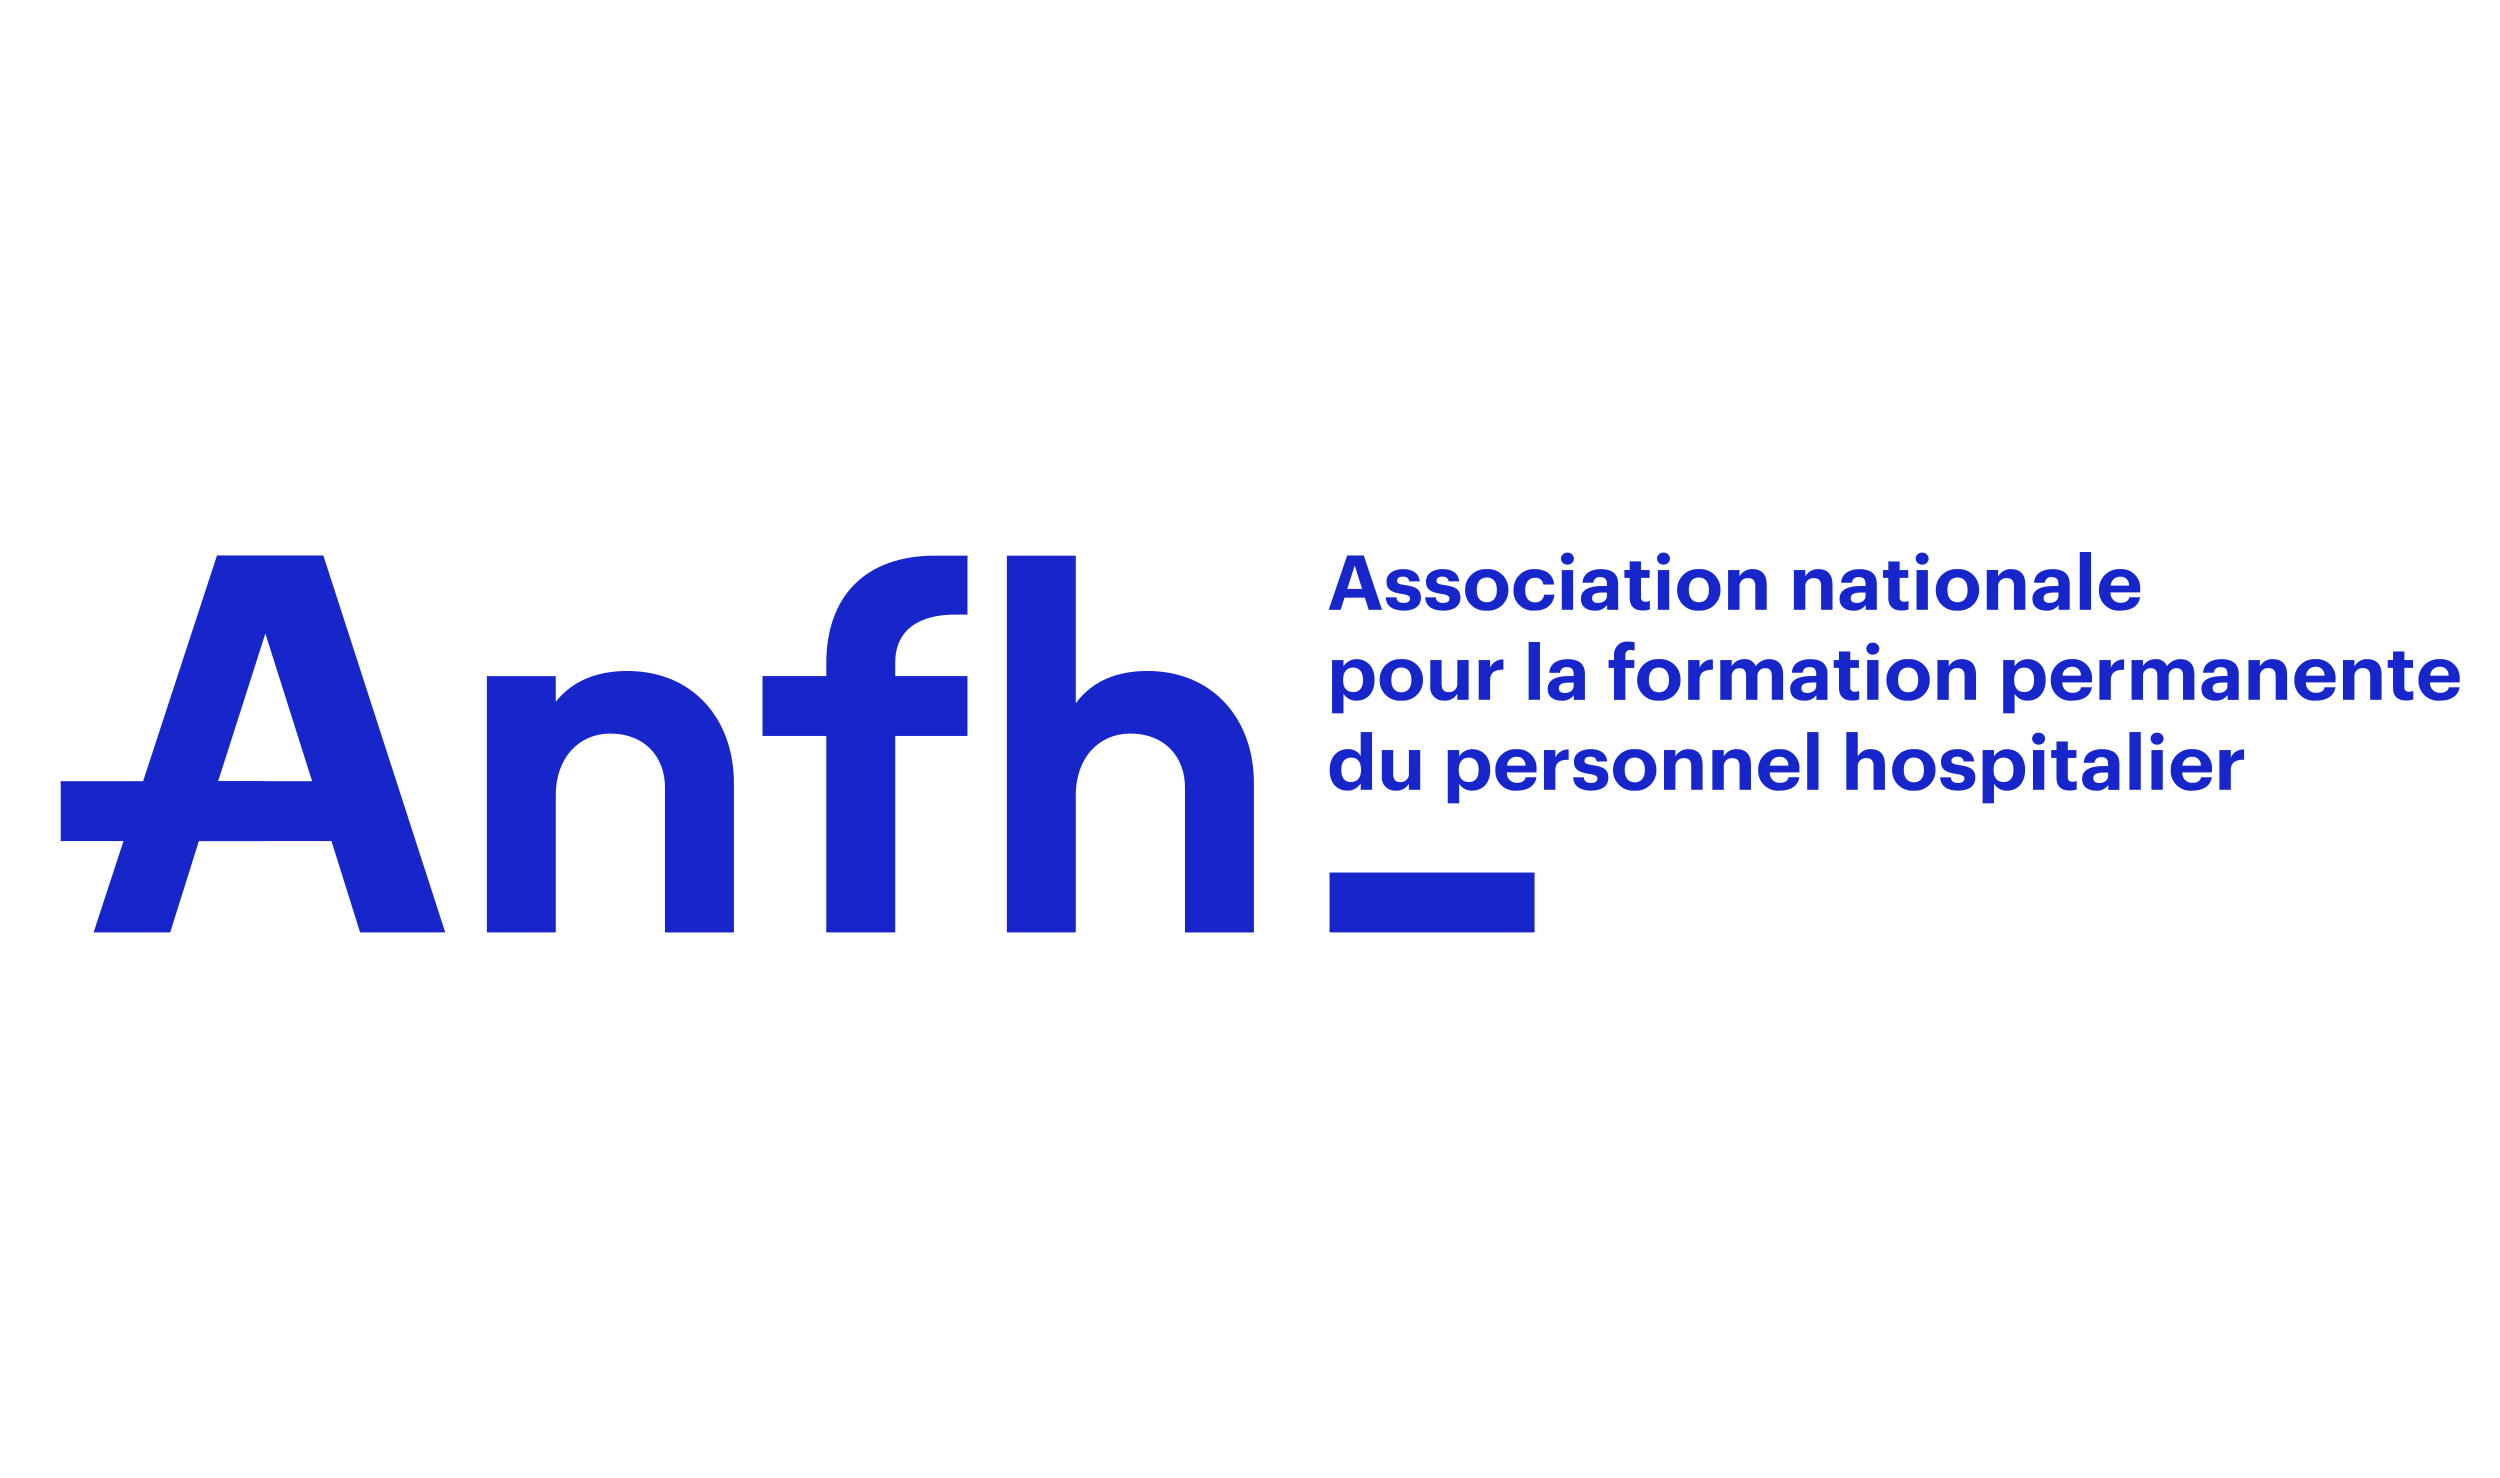 <?xml version="1.0" encoding="UTF-8"?>
<svg id="Calque_1" data-name="Calque 1" xmlns="http://www.w3.org/2000/svg" width="208" height="123" viewBox="0 0 208 123">
  <g id="Groupe_48" data-name="Groupe 48">
    <g id="Groupe_60" data-name="Groupe 60">
      <path id="Tracé_1" data-name="Tracé 1" d="M46.241,77.578h-5.734v-21.325h5.734v2.132c1.456-1.834,3.573-2.559,5.955-2.559,5.47,0,8.866,4.01,8.866,9.342v12.411h-5.736v-12.07c0-2.516-1.676-4.478-4.544-4.478-2.644,0-4.542,2.048-4.542,5.119v11.43Z" style="fill: #1726cb;"/>
      <path id="Tracé_2" data-name="Tracé 2" d="M89.506,77.578h-5.735v-31.348h5.735v12.282c1.411-1.919,3.528-2.687,5.955-2.687,5.47,0,8.865,4.01,8.865,9.342v12.411h-5.736v-12.07c0-2.515-1.674-4.478-4.541-4.478-2.646,0-4.544,2.047-4.544,5.119v11.429Z" style="fill: #1726cb;"/>
      <g id="Groupe_4" data-name="Groupe 4">
        <path id="Tracé_4" data-name="Tracé 4" d="M18.054,46.214l-10.267,31.363h6.373l2.386-7.599h11.033l2.38,7.599h7.085l-10.143-31.363h-8.848ZM22.078,52.71l3.891,12.285h-7.819l3.927-12.285Z" style="fill: #1726cb;"/>
      </g>
      <path id="Tracé_5" data-name="Tracé 5" d="M68.747,56.253v-1.066c0-5.545,3.22-8.957,9.043-8.957h2.704v4.905h-1.053c-2.823,0-4.958,1.152-4.958,4.009v22.434h-5.736v-16.321" style="fill: #1726cb;"/>
      <path id="Tracé_7" data-name="Tracé 7" d="M63.44,61.23h17.054v-4.981h-17.054v4.981Z" style="fill: #1726cb;"/>
      <path id="Tracé_8" data-name="Tracé 8" d="M110.62,77.577h17.055v-4.981h-17.055v4.981Z" style="fill: #1726cb;"/>
      <path id="Tracé_9" data-name="Tracé 9" d="M5.053,69.978h17.055v-4.982H5.053v4.982Z" style="fill: #1726cb;"/>
    </g>
    <path id="Tracé_10" data-name="Tracé 10" d="M184.652,65.713h.951v-1.656c0-.633.406-.855,1.106-.848v-.854c-.476-.03-.919.244-1.106.683v-.632h-.951v3.307ZM181.578,63.702c.018-.418.366-.746.785-.739.378-.034.712.244.746.622.004.039.004.078,0,.117h-1.531ZM182.389,65.783c.936,0,1.525-.398,1.636-1.113h-.896c-.059.279-.275.462-.712.462-.445.026-.827-.314-.852-.759-.002-.036-.002-.072,0-.108h2.467v-.252c.075-.854-.557-1.607-1.411-1.682-.086-.008-.172-.008-.258-.001-.922-.049-1.708.658-1.757,1.58-.002.047-.003.094-.002.141v.051c-.03.902.677,1.658,1.579,1.688.069.002.138,0,.206-.006M179.466,61.957c.282.017.525-.199.542-.481,0-.006,0-.013,0-.019-.007-.283-.241-.507-.525-.501-.006,0-.012,0-.018,0-.282-.014-.522.203-.536.485,0,.005,0,.01,0,.015.005.282.238.506.519.5.006,0,.011,0,.017,0M179.001,65.713h.942v-3.308h-.942v3.308ZM177.17,65.713h.942v-4.807h-.942v4.807ZM174.657,65.145c-.346,0-.496-.158-.496-.398,0-.355.32-.468.87-.468h.366v.278c0,.366-.32.588-.739.588M174.378,65.786c.402.031.792-.145,1.033-.468v.398h.922v-2.158c0-.899-.595-1.228-1.432-1.228s-1.479.348-1.538,1.133h.895c.021-.281.266-.493.547-.472.012,0,.023.002.035.004.432,0,.556.215.556.607v.132h-.385c-1.047,0-1.779.292-1.779,1.063,0,.696.523.987,1.144.987M172.205,65.776c.195.002.39-.028.575-.088v-.708c-.114.046-.237.067-.359.063-.188.022-.359-.112-.381-.301-.004-.03-.003-.06.001-.09v-1.594h.72v-.651h-.719v-.716h-.942v.716h-.439v.651h.439v1.675c0,.689.385,1.043,1.106,1.043M169.609,61.957c.282.017.525-.199.542-.481,0-.006,0-.013,0-.019-.007-.283-.241-.507-.525-.501-.006,0-.012,0-.018,0-.282-.014-.523.204-.536.486,0,.005,0,.009,0,.014.006.282.24.506.522.5.005,0,.01,0,.015,0M169.144,65.713h.94v-3.308h-.94v3.308ZM166.711,65.069c-.518,0-.845-.32-.845-.987v-.051c0-.664.34-.999.838-.999.477,0,.817.329.817.999v.051c0,.645-.288.987-.811.987M164.951,66.839h.949v-1.631c.231.377.65.598,1.092.575.851,0,1.492-.614,1.492-1.707v-.05c0-1.095-.655-1.694-1.492-1.694-.442-.003-.855.222-1.092.595v-.52h-.948v4.433ZM162.91,65.783c.902,0,1.439-.373,1.439-1.088s-.472-.916-1.328-1.038c-.498-.069-.66-.152-.66-.361s.176-.342.484-.342c.327,0,.484.127.536.399h.87c-.085-.76-.655-1.025-1.413-1.025-.7,0-1.353.342-1.353,1.031,0,.645.352.899,1.262,1.031.491.07.694.165.694.392s-.171.361-.537.361c-.412,0-.563-.171-.602-.468h-.883c.033.716.569,1.107,1.491,1.107M159.227,65.783c.925.069,1.732-.624,1.801-1.55.004-.052.005-.105.004-.157v-.05c.015-.923-.722-1.684-1.646-1.698-.051,0-.102,0-.153.005-.931-.064-1.738.639-1.802,1.57-.003.047-.005.095-.004.142v.051c-.012.923.726,1.681,1.649,1.693.05,0,.1,0,.15-.005M159.235,65.088c-.536,0-.838-.38-.838-1.012v-.051c0-.633.314-.999.838-.999s.838.379.838,1.012v.046c0,.626-.308,1.007-.838,1.007M153.615,65.713h.95v-1.909c-.035-.366.233-.691.599-.726.037-.004.075-.004.112-.001.418,0,.602.215.602.664v1.973h.949v-2.105c0-.886-.477-1.279-1.151-1.279-.455-.029-.886.205-1.111.602v-2.024h-.95v4.806ZM150.358,65.713h.942v-4.807h-.942v4.807ZM147.257,63.702c.018-.418.366-.746.785-.739.378-.034.712.244.746.622.004.039.004.078,0,.117h-1.531ZM148.069,65.783c.935,0,1.524-.398,1.635-1.113h-.896c-.059.279-.275.462-.712.462-.445.026-.827-.314-.852-.759-.002-.036-.002-.072,0-.108h2.467v-.252c.076-.853-.555-1.607-1.409-1.682-.086-.008-.173-.008-.26-.001-.922-.049-1.708.658-1.758,1.579-.003.047-.003.094-.002.141v.051c-.03.902.677,1.658,1.579,1.688.069.002.138,0,.206-.006M142.47,65.713h.949v-1.909c-.035-.366.233-.691.598-.726.038-.004.076-.004.113-.001.419,0,.602.215.602.664v1.973h.949v-2.105c0-.886-.478-1.279-1.152-1.279-.455-.029-.886.205-1.111.602v-.525h-.949v3.307ZM138.446,65.713h.949v-1.909c-.035-.366.233-.691.599-.726.038-.004.076-.004.114-.001.418,0,.602.215.602.664v1.973h.946v-2.105c0-.886-.475-1.279-1.149-1.279-.455-.029-.888.204-1.112.602v-.525h-.949v3.307ZM136.007,65.783c.925.068,1.731-.626,1.799-1.552.004-.052.005-.103.004-.155v-.051c.014-.924-.724-1.684-1.648-1.698-.05,0-.101,0-.151.005-.931-.063-1.737.64-1.8,1.571-.003.047-.004.094-.004.141v.051c-.012.923.726,1.681,1.649,1.693.05,0,.1,0,.15-.005M136.013,65.088c-.536,0-.838-.38-.838-1.012v-.05c0-.633.314-.999.838-.999s.838.379.838,1.012v.046c0,.626-.308,1.007-.838,1.007M132.376,65.783c.902,0,1.439-.373,1.439-1.088s-.472-.916-1.328-1.038c-.496-.069-.66-.152-.66-.361s.176-.342.484-.342c.327,0,.484.127.537.399h.87c-.085-.76-.655-1.025-1.413-1.025-.7,0-1.353.342-1.353,1.031,0,.645.352.899,1.262,1.031.491.07.694.165.694.392s-.171.361-.537.361c-.412,0-.562-.171-.602-.468h-.883c.032.716.568,1.107,1.49,1.107M128.458,65.713h.949v-1.655c0-.633.406-.855,1.106-.848v-.854c-.476-.03-.92.244-1.106.683v-.632h-.949v3.306ZM125.384,63.702c.018-.418.366-.746.785-.739.378-.034.712.244.746.622.004.039.004.078,0,.117h-1.531ZM126.194,65.783c.936,0,1.524-.398,1.636-1.113h-.896c-.059.279-.275.462-.713.462-.444.026-.825-.313-.851-.757-.002-.037-.002-.073.001-.11h2.466v-.252c.075-.854-.555-1.607-1.409-1.682-.086-.008-.172-.008-.258-.001-.922-.049-1.708.658-1.758,1.579-.003.047-.003.094-.002.141v.051c-.03.902.677,1.658,1.579,1.688.069.002.138,0,.206-.006M122.212,65.069c-.518,0-.845-.32-.845-.987v-.051c0-.664.34-.999.838-.999.477,0,.817.329.817.999v.051c0,.645-.288.987-.811.987M120.452,66.839h.949v-1.631c.231.378.65.598,1.092.575.851,0,1.492-.614,1.492-1.707v-.05c0-1.095-.655-1.694-1.492-1.694-.442-.003-.855.222-1.092.595v-.52h-.949v4.433ZM116.134,65.783c.446.033.87-.197,1.086-.588v.518h.942v-3.307h-.942v1.941c.033.368-.238.693-.606.726-.036.003-.071.004-.107.001-.406,0-.595-.215-.595-.664v-2.004h-.943v2.131c-.082.601.338,1.155.939,1.238.075.01.15.013.226.008M112.393,65.068c-.472,0-.798-.32-.798-.98v-.05c0-.658.294-1.007.824-1.007.517,0,.817.336.817.994v.051c0,.67-.346.992-.843.992M112.112,65.783c.451.007.871-.23,1.099-.619v.549h.942v-4.805h-.942v1.991c-.22-.382-.64-.603-1.079-.57-.857,0-1.503.641-1.503,1.727v.05c0,1.101.653,1.676,1.484,1.676" style="fill: #1726cb;"/>
    <path id="Tracé_11" data-name="Tracé 11" d="M202.19,56.213c.018-.418.366-.746.785-.739.378-.034.712.244.746.622.004.039.004.078,0,.117h-1.531ZM203.001,58.294c.936,0,1.524-.399,1.636-1.113h-.896c-.059.278-.275.462-.713.462-.444.026-.825-.313-.851-.757-.002-.037-.002-.073.001-.11h2.466v-.254c.075-.853-.556-1.606-1.409-1.681-.086-.008-.172-.008-.258-.001-.922-.049-1.708.658-1.758,1.579-.003.047-.003.094-.002.141v.051c-.03.902.677,1.658,1.579,1.688.069.002.138,0,.206-.006M200.208,58.288c.195.002.39-.028.575-.088v-.709c-.114.045-.237.066-.359.063-.189.022-.359-.113-.381-.302-.004-.03-.003-.061.001-.091v-1.594h.719v-.651h-.719v-.715h-.942v.715h-.439v.651h.439v1.676c0,.689.385,1.043,1.106,1.043M194.936,58.224h.949v-1.912c-.035-.366.234-.692.6-.727.038-.004.075-.004.113-.001.418,0,.602.215.602.665v1.975h.949v-2.106c0-.885-.477-1.278-1.151-1.278-.456-.029-.888.205-1.112.602v-.526h-.949v3.308ZM191.864,56.213c.018-.418.366-.746.785-.739.378-.034.712.244.746.622.004.039.004.078,0,.117h-1.531ZM192.675,58.294c.936,0,1.524-.399,1.636-1.113h-.899c-.059.278-.275.462-.713.462-.444.026-.825-.313-.851-.757-.002-.037-.002-.073.001-.11h2.466v-.254c.075-.853-.556-1.606-1.409-1.681-.086-.008-.172-.008-.258-.001-.922-.049-1.708.658-1.758,1.579-.003.047-.003.094-.002.141v.051c-.03.902.677,1.658,1.579,1.688.069.002.138,0,.206-.006M187.073,58.224h.949v-1.912c-.035-.366.234-.692.6-.727.038-.004.075-.004.113-.001.418,0,.602.215.602.665v1.975h.949v-2.106c0-.885-.477-1.278-1.151-1.278-.456-.029-.888.205-1.112.602v-.526h-.949v3.308ZM184.588,57.656c-.347,0-.498-.158-.498-.399,0-.354.32-.468.87-.468h.366v.278c0,.366-.32.589-.738.589M184.306,58.297c.402.031.792-.145,1.033-.468v.398h.922v-2.16c0-.898-.595-1.226-1.432-1.226s-1.479.348-1.538,1.133h.896c.02-.281.264-.492.545-.472.012,0,.025.002.037.004.432,0,.555.215.555.607v.132h-.385c-1.047,0-1.779.291-1.779,1.063,0,.695.523.987,1.144.987M177.347,58.224h.949v-1.955c-.029-.343.225-.646.568-.675.03-.003.06-.003.09-.001.334,0,.536.19.536.613v2.018h.943v-1.955c-.029-.343.225-.646.568-.675.031-.003.061-.003.092-.001.34,0,.536.19.536.613v2.018h.943v-2.119c0-.879-.491-1.265-1.126-1.265-.455-.011-.886.205-1.151.575-.159-.379-.545-.612-.954-.575-.429-.013-.83.211-1.046.582v-.507h-.949v3.308ZM174.671,58.224h.949v-1.657c0-.632.406-.853,1.106-.847v-.855c-.476-.029-.919.245-1.106.684v-.633h-.949v3.308ZM171.597,56.213c.018-.418.366-.746.785-.739.378-.034.712.244.746.622.004.039.004.078,0,.117h-1.531ZM172.408,58.294c.936,0,1.524-.399,1.636-1.113h-.896c-.059.278-.275.462-.713.462-.444.026-.825-.313-.851-.757-.002-.037-.002-.073.001-.11h2.466v-.253c.075-.853-.556-1.606-1.409-1.681-.086-.008-.172-.008-.258-.001-.922-.049-1.708.658-1.758,1.579-.003.047-.003.094-.002.141v.051c-.03.902.677,1.658,1.579,1.688.069.002.138,0,.206-.006M168.425,57.58c-.518,0-.845-.323-.845-.987v-.051c0-.664.34-.999.838-.999.477,0,.817.329.817.999v.051c0,.645-.288.987-.811.987M166.665,59.35h.949v-1.631c.231.378.65.599,1.092.575.851,0,1.492-.614,1.492-1.708v-.051c0-1.093-.655-1.694-1.492-1.694-.443-.004-.856.221-1.092.595v-.52h-.949v4.433ZM161.189,58.223h.949v-1.911c-.035-.366.234-.692.6-.727.038-.004.075-.004.113-.001.418,0,.602.215.602.665v1.975h.949v-2.106c0-.885-.477-1.278-1.149-1.278-.456-.03-.889.204-1.114.602v-.526h-.948v3.307ZM158.75,58.294c.926.069,1.732-.626,1.801-1.552.004-.051.005-.103.004-.155v-.052c.015-.924-.723-1.684-1.646-1.699-.051,0-.102,0-.152.005-.93-.065-1.737.637-1.802,1.568-.003.049-.005.097-.004.146v.051c-.013.923.725,1.681,1.648,1.694.05,0,.101,0,.151-.005M158.757,57.598c-.537,0-.838-.379-.838-1.012v-.051c0-.632.314-.999.838-.999s.838.38.838,1.013v.046c0,.626-.308,1.007-.838,1.007M155.813,54.468c.282.017.525-.199.542-.481,0-.006,0-.013,0-.019-.006-.283-.241-.507-.524-.501-.006,0-.013,0-.019,0-.281-.014-.521.202-.535.483,0,.006,0,.011,0,.017.005.282.238.506.519.5.006,0,.011,0,.017,0M155.348,58.224h.942v-3.308h-.942v3.308ZM154.106,58.288c.195.002.39-.027.575-.088v-.709c-.114.045-.237.067-.359.063-.189.022-.36-.114-.381-.303-.003-.03-.003-.06.001-.09v-1.594h.72v-.651h-.72v-.715h-.942v.715h-.437v.651h.438v1.676c0,.689.387,1.043,1.106,1.043M150.371,57.656c-.346,0-.496-.158-.496-.399,0-.354.32-.468.87-.468h.366v.278c0,.366-.32.589-.739.589M150.089,58.297c.402.031.793-.145,1.035-.468v.398h.922v-2.16c0-.899-.596-1.226-1.433-1.226s-1.478.348-1.536,1.133h.895c.021-.281.265-.492.546-.472.012,0,.024.002.036.004.432,0,.556.215.556.607v.132h-.385c-1.047,0-1.779.291-1.779,1.063,0,.695.523.987,1.144.987M143.131,58.224h.949v-1.955c-.029-.344.226-.646.57-.675.03-.002.06-.003.089-.001.334,0,.536.19.536.613v2.018h.942v-1.955c-.029-.344.226-.646.57-.675.03-.003.061-.003.091,0,.339,0,.536.19.536.613v2.018h.941v-2.119c0-.879-.49-1.265-1.126-1.265-.455-.01-.885.205-1.149.575-.16-.379-.546-.612-.956-.575-.429-.012-.83.211-1.046.582v-.506h-.949v3.308ZM140.456,58.224h.949v-1.657c0-.632.405-.853,1.106-.847v-.855c-.476-.029-.919.245-1.106.684v-.633h-.95l.002,3.308ZM138.017,58.294c.926.068,1.731-.628,1.799-1.554.004-.051.005-.102.004-.154v-.052c.015-.923-.722-1.684-1.646-1.698-.051,0-.102,0-.153.005-.931-.064-1.738.639-1.802,1.57-.003.048-.005.096-.004.143v.051c-.012.923.727,1.681,1.65,1.694.05,0,.1,0,.15-.005M138.021,57.598c-.536,0-.836-.379-.836-1.012v-.051c0-.632.313-.999.836-.999s.838.38.838,1.013v.046c0,.626-.308,1.007-.838,1.007M134.286,58.228h.943v-2.655h.745v-.656h-.745v-.405c-.027-.213.123-.408.336-.435.03-.004.06-.004.089-.001.118,0,.235.019.346.058v-.69c-.159-.046-.324-.067-.49-.063-.589-.084-1.134.325-1.218.914-.011.081-.014.162-.007.244v.379h-.451v.651h.451v2.66ZM130.192,57.659c-.347,0-.498-.158-.498-.399,0-.354.32-.468.87-.468h.366v.278c0,.366-.32.589-.738.589M129.911,58.301c.402.031.792-.145,1.033-.468v.398h.922v-2.163c0-.898-.595-1.226-1.432-1.226s-1.479.348-1.538,1.133h.896c.02-.281.264-.492.545-.472.012,0,.025.002.037.004.431,0,.555.215.555.607v.132h-.385c-1.047,0-1.779.291-1.779,1.063,0,.695.523.987,1.144.987M127.182,58.224h.942v-4.807h-.942v4.807ZM123.028,58.224h.949v-1.657c0-.632.406-.853,1.106-.847v-.855c-.476-.029-.919.245-1.106.684v-.633h-.949v3.308ZM120.164,58.294c.446.033.87-.197,1.085-.589v.519h.942v-3.308h-.942v1.942c.033.368-.238.693-.606.726-.035.003-.071.004-.106.001-.405,0-.595-.215-.595-.664v-2.006h-.942v2.132c-.083.601.338,1.155.939,1.238.075.01.15.013.226.008M116.586,58.294c.926.069,1.733-.626,1.802-1.552.004-.052.005-.103.004-.155v-.052c.014-.924-.724-1.684-1.648-1.698-.051,0-.101,0-.152.005-.93-.064-1.737.639-1.8,1.569-.003.048-.005.096-.004.145v.05c-.013.923.725,1.681,1.648,1.694.05,0,.101,0,.151-.005M116.592,57.598c-.536,0-.836-.379-.836-1.012v-.051c0-.632.314-.999.836-.999.53,0,.838.38.838,1.013v.046c0,.626-.308,1.007-.838,1.007M112.589,57.583c-.517,0-.843-.323-.843-.987v-.055c0-.664.34-.999.838-.999.477,0,.817.329.817.999v.051c0,.645-.288.987-.812.987M110.83,59.35h.949v-1.631c.231.378.65.599,1.092.575.849,0,1.49-.614,1.49-1.707v-.052c0-1.093-.653-1.694-1.491-1.694-.443-.004-.856.221-1.092.595v-.52h-.949v4.433Z" style="fill: #1726cb;"/>
    <path id="Tracé_12" data-name="Tracé 12" d="M175.606,48.724c.019-.419.367-.747.786-.741.378-.033.711.246.744.624.003.039.004.078,0,.117h-1.53ZM176.418,50.805c.935,0,1.524-.399,1.635-1.113h-.895c-.059.278-.275.461-.713.461-.444.026-.825-.312-.851-.756-.002-.037-.002-.074.001-.111h2.466v-.253c.075-.853-.555-1.606-1.409-1.681-.086-.008-.173-.008-.259-.001-.922-.049-1.709.658-1.759,1.579-.003.047-.003.094-.002.141v.048c-.03.903.677,1.659,1.58,1.689.068.002.137,0,.205-.006M173.034,50.733h.942v-4.807h-.941v4.807ZM170.524,50.165c-.347,0-.498-.157-.498-.398,0-.354.32-.468.87-.468h.366v.278c0,.366-.32.588-.738.588M170.243,50.806c.402.031.792-.145,1.033-.468v.398h.922v-2.158c0-.898-.595-1.226-1.432-1.226s-1.479.348-1.538,1.132h.896c.021-.281.265-.492.546-.472.012,0,.024.002.036.004.431,0,.555.216.555.607v.131h-.385c-1.047,0-1.779.291-1.779,1.063,0,.695.523.987,1.144.987M165.298,50.733h.949v-1.909c-.035-.366.233-.691.599-.726.038-.004.075-.004.113-.001.419,0,.602.215.602.665v1.973h.949v-2.106c0-.885-.478-1.278-1.152-1.278-.455-.03-.887.203-1.112.6v-.525h-.948v3.307ZM162.857,50.803c.926.069,1.732-.626,1.801-1.552.004-.052.005-.104.004-.156v-.049c.015-.923-.722-1.684-1.645-1.698-.051,0-.103,0-.154.005-.931-.064-1.737.639-1.801,1.57-.003.048-.005.095-.004.143v.051c-.012.923.726,1.681,1.649,1.693.05,0,.1,0,.15-.005M162.864,50.108c-.536,0-.836-.38-.836-1.012v-.051c0-.632.313-.999.836-.999s.838.38.838,1.012v.046c0,.625-.308,1.007-.838,1.007M159.919,46.978c.283.018.526-.197.544-.48,0-.007,0-.013,0-.02-.007-.283-.241-.507-.524-.501-.007,0-.014,0-.02,0-.282-.013-.521.204-.534.485,0,.005,0,.01,0,.014.006.282.239.506.521.5.005,0,.009,0,.014,0M159.457,50.735h.942v-3.308h-.942v3.308ZM158.213,50.798c.196.002.39-.028.576-.088v-.708c-.115.045-.237.067-.361.063-.188.022-.359-.114-.38-.302-.003-.03-.003-.06.002-.09v-1.594h.719v-.652h-.719v-.714h-.942v.714h-.439v.652h.439v1.676c0,.689.385,1.043,1.105,1.043M154.479,50.165c-.347,0-.498-.157-.498-.398,0-.354.32-.468.87-.468h.366v.278c0,.366-.32.588-.738.588M154.197,50.806c.402.031.792-.145,1.033-.468v.398h.922v-2.158c0-.898-.595-1.226-1.432-1.226s-1.479.348-1.538,1.132h.896c.021-.281.265-.492.546-.472.012,0,.024.002.036.004.431,0,.555.216.555.607v.131h-.385c-1.046,0-1.779.292-1.779,1.064,0,.695.523.987,1.144.987M149.253,50.735h.949v-1.91c-.035-.366.233-.691.598-.726.038-.004.076-.004.114-.001.419,0,.602.215.602.665v1.973h.949v-2.106c0-.885-.478-1.278-1.152-1.278-.455-.03-.887.203-1.112.6v-.525h-.949v3.308ZM143.778,50.735h.949v-1.91c-.035-.366.233-.691.599-.726.038-.004.075-.004.113-.001.419,0,.602.215.602.665v1.973h.949v-2.106c0-.885-.478-1.278-1.152-1.278-.455-.03-.887.203-1.112.6v-.525h-.949v3.308ZM141.338,50.805c.926.069,1.733-.626,1.801-1.552.004-.052.005-.104.004-.156v-.051c.015-.924-.722-1.685-1.646-1.699-.051,0-.103,0-.154.005-.931-.064-1.738.639-1.802,1.57-.003.048-.005.096-.004.144v.051c-.012.923.726,1.682,1.649,1.694.05,0,.101,0,.151-.005M141.344,50.109c-.536,0-.836-.38-.836-1.012v-.051c0-.632.314-.999.836-.999.53,0,.838.38.838,1.012v.046c0,.625-.308,1.007-.838,1.007M138.401,46.978c.282.017.525-.199.542-.481,0-.006,0-.012,0-.018-.006-.283-.241-.507-.524-.501-.006,0-.013,0-.019,0-.282-.014-.522.203-.536.485,0,.005,0,.01,0,.015.006.282.24.506.522.5.005,0,.01,0,.015,0M137.936,50.735h.942v-3.308h-.942v3.308ZM136.694,50.798c.195.002.39-.027.575-.088v-.709c-.114.045-.237.066-.359.063-.189.022-.359-.113-.381-.302-.004-.03-.003-.061.001-.091v-1.594h.719v-.652h-.719v-.714h-.942v.714h-.439v.652h.439v1.676c0,.689.385,1.043,1.106,1.043M132.958,50.165c-.347,0-.498-.157-.498-.398,0-.354.32-.468.87-.468h.366v.278c0,.366-.32.588-.739.588M132.676,50.806c.403.031.793-.146,1.035-.47v.398h.922v-2.157c0-.898-.595-1.226-1.432-1.226s-1.479.348-1.538,1.132h.896c.021-.281.265-.493.547-.472.012,0,.024.002.035.004.432,0,.556.216.556.607v.132h-.387c-1.047,0-1.779.291-1.779,1.063,0,.695.523.987,1.144.987M130.407,46.978c.283.017.526-.199.543-.481,0-.006,0-.012,0-.018-.007-.283-.242-.507-.525-.501-.006,0-.012,0-.018,0-.281-.014-.521.202-.535.483,0,.006,0,.011,0,.017.005.282.238.505.52.5.005,0,.011,0,.016,0M129.942,50.735h.942v-3.308h-.942v3.308ZM127.686,50.805c.995,0,1.584-.545,1.636-1.328h-.857c-.024.378-.351.665-.729.641-.001,0-.002,0-.003,0-.53,0-.838-.342-.838-1.007v-.053c0-.632.328-.986.817-.986.342-.04.652.205.692.547,0,.005.001.011.002.016h.896c-.086-.95-.818-1.285-1.611-1.285-.922-.052-1.712.653-1.764,1.575-.003.048-.003.097-.002.145v.048c-.04.892.651,1.648,1.543,1.688.072.003.144.002.216-.005M123.695,50.803c.926.069,1.733-.626,1.801-1.552.004-.052.005-.104.004-.156v-.049c.015-.923-.722-1.684-1.646-1.698-.051,0-.102,0-.153.005-.93-.064-1.737.639-1.8,1.569-.003.048-.005.096-.004.144v.051c-.013.923.725,1.681,1.648,1.694.05,0,.101,0,.151-.005M123.703,50.108c-.537,0-.838-.38-.838-1.012v-.051c0-.632.314-.999.838-.999s.836.38.836,1.012v.046c0,.625-.308,1.007-.836,1.007M120.067,50.807c.902,0,1.439-.374,1.439-1.089s-.472-.916-1.328-1.037c-.498-.07-.66-.152-.66-.361s.175-.346.482-.346c.327,0,.484.127.536.398h.87c-.085-.759-.655-1.024-1.413-1.024-.7,0-1.354.342-1.354,1.031,0,.645.354.898,1.263,1.031.492.071.694.167.694.396s-.169.359-.536.359c-.412,0-.563-.171-.602-.467h-.884c.033.715.57,1.107,1.492,1.107M116.782,50.806c.902,0,1.439-.374,1.439-1.089s-.472-.916-1.328-1.037c-.496-.07-.66-.152-.66-.361s.175-.344.483-.344c.327,0,.484.127.537.398h.87c-.085-.757-.654-1.022-1.414-1.022-.7,0-1.353.342-1.353,1.031,0,.645.352.898,1.262,1.031.491.069.694.164.694.392s-.171.359-.537.359c-.412,0-.562-.171-.602-.467h-.883c.033.715.569,1.107,1.491,1.107M112.713,47.047l.615,1.955h-1.236l.621-1.955ZM110.548,50.735h.994l.32-1.007h1.694l.32,1.007h1.106l-1.517-4.522h-1.38l-1.537,4.522Z" style="fill: #1726cb;"/>
  </g>
</svg>